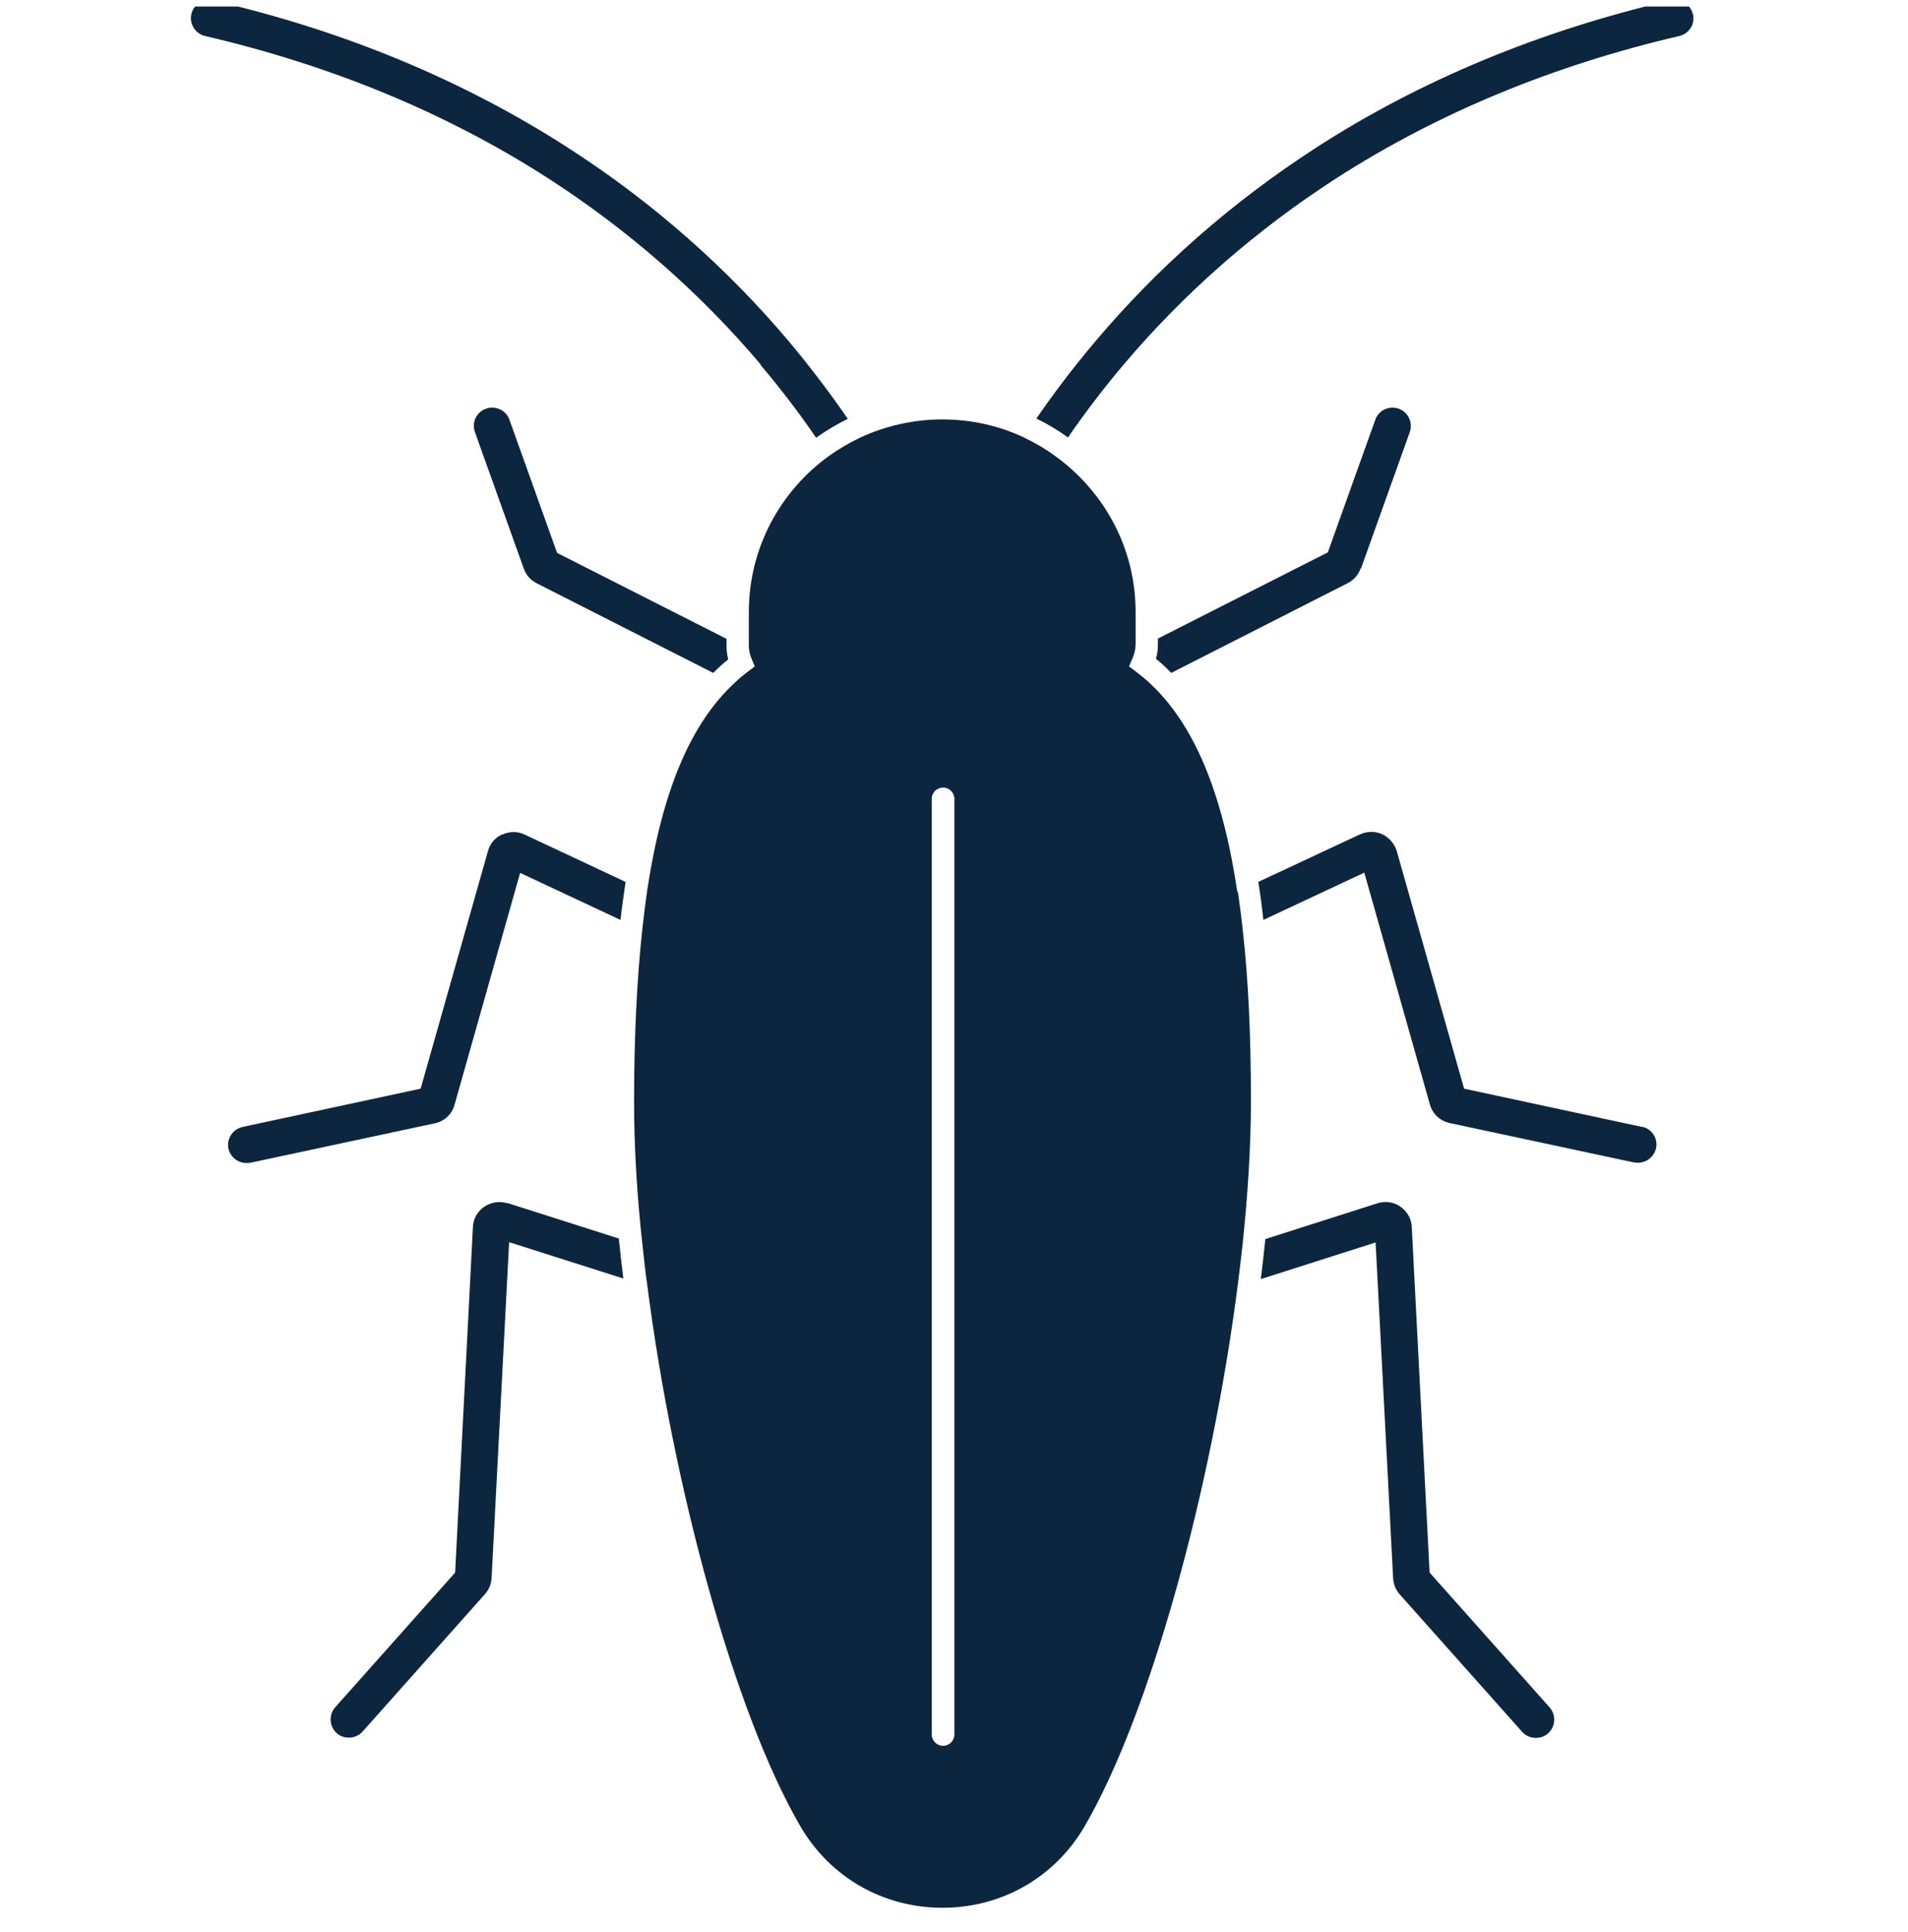 <svg width="80" height="81" viewBox="0 0 80 81" fill="none" xmlns="http://www.w3.org/2000/svg">
<g clip-path="url(#clip0_2049_8979)">
<g clip-path="url(#clip1_2049_8979)">
<path d="M57.061 23.841L59.111 18.114C59.253 17.712 59.04 17.275 58.649 17.134C58.246 16.992 57.807 17.193 57.665 17.594L55.674 23.156L48.55 26.769V27.017C48.55 27.218 48.526 27.419 48.467 27.619C48.692 27.796 48.906 27.997 49.107 28.21L56.515 24.443C56.764 24.313 56.954 24.101 57.049 23.829L57.061 23.841Z" fill="#0D2640"/>
<path d="M59.941 65.925L59.194 51.436C59.182 51.094 59.005 50.787 58.72 50.586C58.435 50.385 58.08 50.338 57.748 50.444L53.054 51.944C52.995 52.499 52.936 53.054 52.864 53.621L57.677 52.086L58.412 66.161C58.424 66.409 58.519 66.645 58.684 66.834L63.817 72.596C63.971 72.773 64.184 72.856 64.398 72.856C64.576 72.856 64.765 72.797 64.907 72.667C65.227 72.384 65.251 71.9 64.978 71.581L59.953 65.937L59.941 65.925Z" fill="#0D2640"/>
<path d="M68.855 47.244L61.387 45.638L58.566 35.684C58.471 35.377 58.258 35.117 57.962 34.976C57.665 34.834 57.321 34.846 57.025 34.976L52.758 36.971C52.841 37.479 52.912 38.01 52.971 38.565L57.203 36.582L59.953 46.3C60.059 46.689 60.38 46.996 60.782 47.079L68.511 48.732C68.511 48.732 68.618 48.744 68.677 48.744C69.032 48.744 69.352 48.496 69.435 48.142C69.53 47.728 69.258 47.315 68.843 47.233L68.855 47.244Z" fill="#0D2640"/>
<path d="M70.976 0.59C70.882 0.177 70.467 -0.083 70.052 0.012C64.576 1.287 59.574 3.354 55.188 6.187C51.679 8.455 48.55 11.194 45.895 14.347C44.958 15.457 44.152 16.531 43.453 17.547C43.915 17.771 44.354 18.031 44.781 18.338C45.444 17.37 46.227 16.331 47.116 15.28C49.676 12.257 52.687 9.624 56.065 7.451C60.297 4.735 65.121 2.74 70.407 1.511C70.822 1.417 71.083 1.004 70.988 0.59H70.976Z" fill="#0D2640"/>
<path d="M31.884 15.292C32.773 16.343 33.556 17.382 34.219 18.35C34.634 18.055 35.085 17.783 35.547 17.559C34.848 16.543 34.042 15.469 33.117 14.359C30.462 11.206 27.333 8.455 23.824 6.199C19.427 3.365 14.425 1.287 8.948 0.024C8.533 -0.071 8.119 0.177 8.024 0.59C7.929 1.004 8.19 1.417 8.605 1.512C13.891 2.74 18.715 4.735 22.947 7.451C26.325 9.624 29.336 12.257 31.896 15.28L31.884 15.292Z" fill="#0D2640"/>
<path d="M23.35 23.156L21.359 17.594C21.216 17.193 20.778 16.992 20.375 17.134C19.972 17.275 19.77 17.712 19.913 18.114L21.963 23.841C22.058 24.112 22.248 24.325 22.508 24.455L29.905 28.21C30.106 28.009 30.308 27.82 30.533 27.643C30.486 27.454 30.462 27.265 30.462 27.076V26.781L23.362 23.18L23.35 23.156Z" fill="#0D2640"/>
<path d="M21.276 50.444C20.944 50.338 20.6 50.397 20.304 50.586C20.019 50.787 19.841 51.094 19.829 51.436L19.083 65.925L14.057 71.569C13.773 71.888 13.808 72.372 14.116 72.655C14.258 72.785 14.448 72.844 14.626 72.844C14.839 72.844 15.053 72.762 15.207 72.585L20.339 66.822C20.505 66.633 20.6 66.397 20.612 66.149L21.347 52.074L26.135 53.597C26.064 53.03 26.005 52.475 25.946 51.92L21.276 50.432V50.444Z" fill="#0D2640"/>
<path d="M21.062 34.976C20.766 35.105 20.541 35.365 20.458 35.684L17.637 45.638L10.169 47.244C9.754 47.339 9.494 47.74 9.577 48.153C9.659 48.508 9.98 48.756 10.335 48.756C10.383 48.756 10.442 48.756 10.501 48.744L18.229 47.091C18.632 47.008 18.952 46.713 19.059 46.311L21.809 36.593L26.017 38.565C26.076 38.01 26.159 37.479 26.23 36.971L21.999 34.987C21.702 34.846 21.37 34.846 21.062 34.987V34.976Z" fill="#0D2640"/>
<path d="M51.881 37.396C51.252 33.181 50.055 30.37 48.23 28.658C48.04 28.481 47.839 28.316 47.637 28.162L47.341 27.938L47.483 27.596C47.531 27.489 47.566 27.371 47.59 27.265C47.602 27.182 47.614 27.1 47.614 27.017V25.659C47.614 23.51 46.772 21.491 45.231 19.956C44.923 19.649 44.603 19.377 44.259 19.129C43.844 18.822 43.394 18.562 42.931 18.338C41.877 17.842 40.703 17.582 39.506 17.582C38.309 17.582 37.123 17.854 36.08 18.338C35.606 18.562 35.168 18.822 34.753 19.117C32.726 20.581 31.398 22.967 31.398 25.647V27.041C31.398 27.1 31.398 27.171 31.41 27.23C31.422 27.359 31.458 27.477 31.505 27.596L31.647 27.938L31.363 28.151C31.161 28.304 30.972 28.458 30.794 28.635C28.956 30.335 27.759 33.157 27.131 37.361C27.06 37.869 26.989 38.412 26.93 38.967C26.704 41.057 26.586 43.466 26.586 46.193C26.586 48.059 26.704 50.102 26.942 52.227C27.001 52.782 27.06 53.337 27.143 53.904C28.233 62.394 30.806 71.841 33.567 76.576C34.812 78.701 37.029 79.976 39.518 79.976C42.007 79.976 44.224 78.701 45.468 76.576C48.23 71.841 50.802 62.406 51.893 53.904C51.964 53.337 52.035 52.782 52.094 52.227C52.319 50.09 52.45 48.047 52.45 46.181C52.45 43.454 52.343 41.069 52.106 38.979C52.047 38.424 51.975 37.892 51.904 37.385L51.881 37.396ZM40.016 72.714C40.016 72.974 39.802 73.187 39.541 73.187C39.281 73.187 39.067 72.974 39.067 72.714V33.488C39.067 33.228 39.281 33.016 39.541 33.016C39.802 33.016 40.016 33.228 40.016 33.488V72.714Z" fill="#0D2640"/>
</g>
</g>
<defs>
<clipPath id="clip0_2049_8979">
<rect width="80" height="80" fill="white" transform="translate(0 0.273)"/>
</clipPath>
<clipPath id="clip1_2049_8979">
<rect width="63" height="80" fill="white" transform="translate(8)"/>
</clipPath>
</defs>
</svg>
